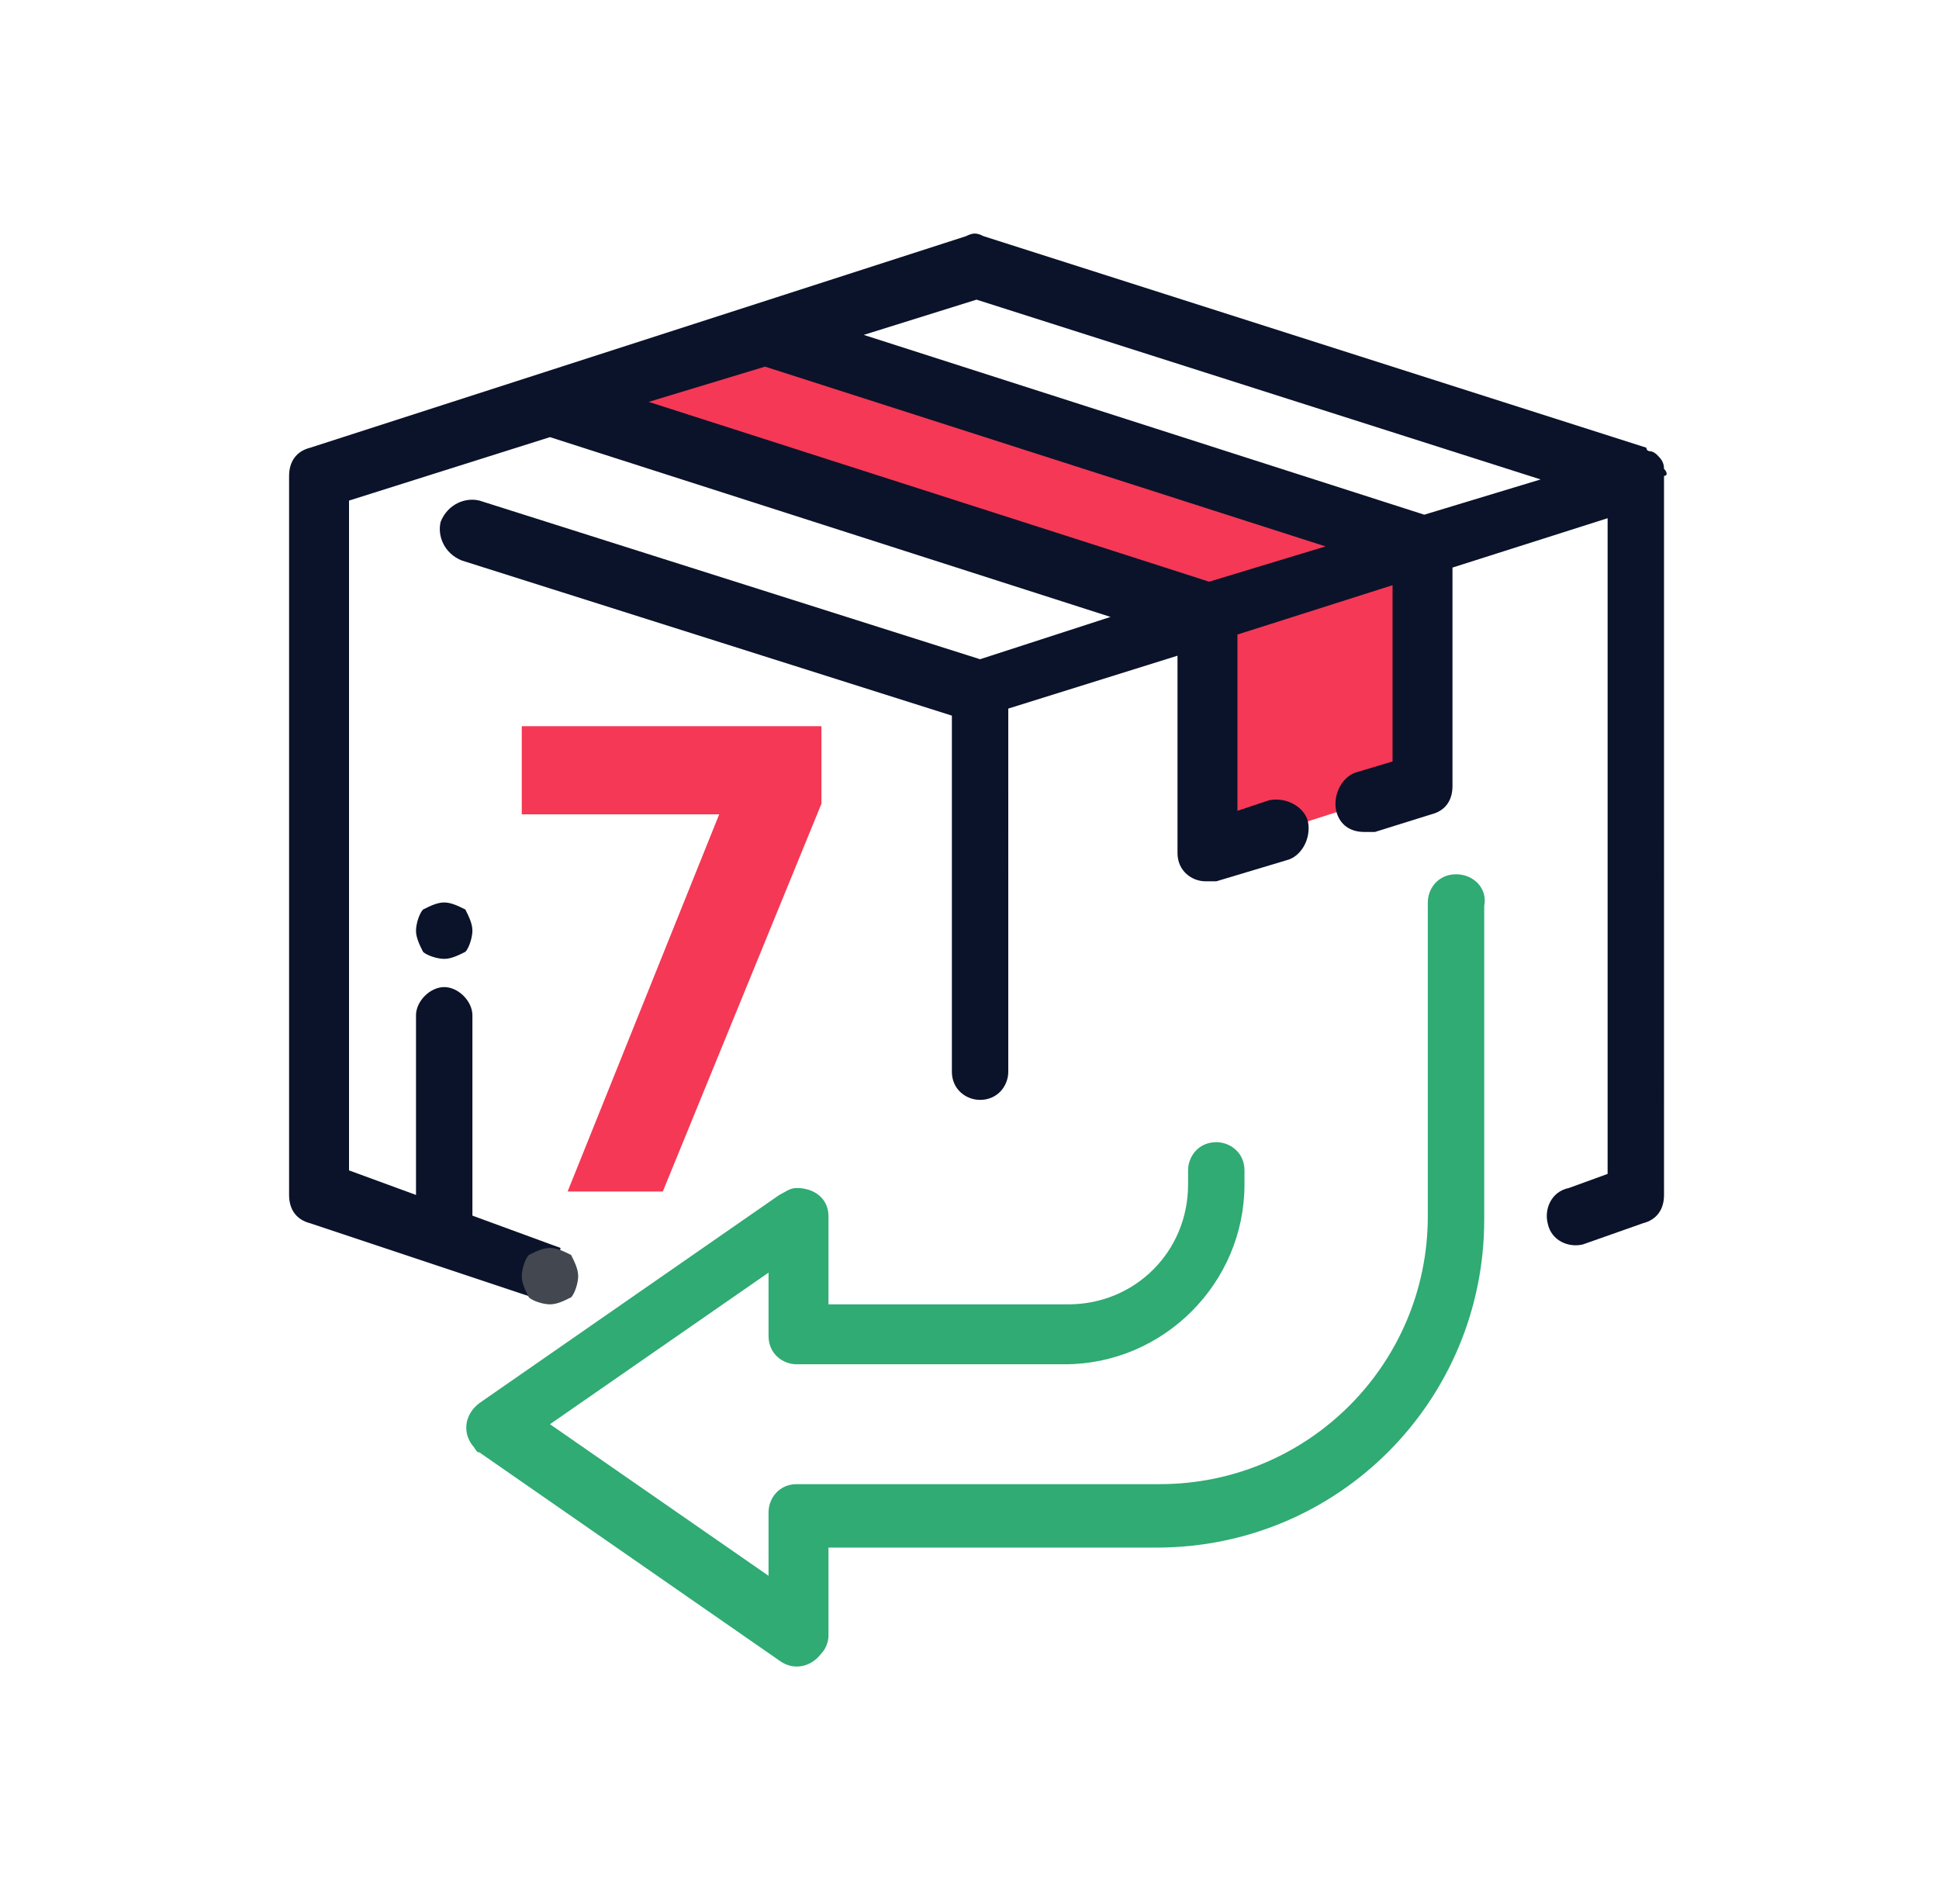 <?xml version="1.0" encoding="utf-8"?>
<!-- Generator: Adobe Illustrator 25.0.0, SVG Export Plug-In . SVG Version: 6.00 Build 0)  -->
<svg version="1.1" id="Layer_1" xmlns="http://www.w3.org/2000/svg" xmlns:xlink="http://www.w3.org/1999/xlink" x="0px" y="0px"
	 viewBox="0 0 55 54" style="enable-background:new 0 0 55 54;" xml:space="preserve">
<style type="text/css">
	.st0{fill-rule:evenodd;clip-rule:evenodd;fill:#F53855;}
	.st1{fill-rule:evenodd;clip-rule:evenodd;fill:#0B132A;}
	.st2{fill:#0B132A;}
	.st3{fill:#424750;}
	.st4{fill:#2FAB73;}
</style>
<path class="st0" d="M23.8,9.5l16.1,5v7.9l-5.3,1.7v-7.5l-16.8-5.3L23.8,9.5z"/>
<path class="st1" d="M47.2,13.3c0-0.2-0.1-0.3-0.2-0.4c0,0-0.1-0.1-0.2-0.1c0,0-0.1,0-0.1-0.1c0,0-18.8-6-18.8-6
	c-0.2-0.1-0.3-0.1-0.5,0L8.8,12.7c-0.4,0.1-0.6,0.4-0.6,0.8v20.4c0,0.4,0.2,0.7,0.6,0.8l6.6,2.2c0.2,0.1,0.5-1.5,0.5-1.5l-6-2.2
	V14.2l5.7-1.8l15.9,5.1l-3.7,1.2l-14.2-4.5c-0.4-0.1-0.9,0.1-1.1,0.6c-0.1,0.4,0.1,0.9,0.6,1.1l13.9,4.4v10.1c0,0.5,0.4,0.8,0.8,0.8
	c0.5,0,0.8-0.4,0.8-0.8V20.1l4.8-1.5v5.6c0,0.5,0.4,0.8,0.8,0.8c0.1,0,0.2,0,0.3,0l2-0.6c0.4-0.1,0.7-0.6,0.6-1.1
	c-0.1-0.4-0.6-0.7-1.1-0.6l-0.9,0.3v-5l4.4-1.4v5l-1,0.3c-0.4,0.1-0.7,0.6-0.6,1.1c0.1,0.4,0.4,0.6,0.8,0.6c0.1,0,0.2,0,0.3,0
	l1.6-0.5c0.4-0.1,0.6-0.4,0.6-0.8v-6.2l4.4-1.4v18.6l-1.1,0.4c-0.5,0.1-0.7,0.6-0.6,1c0.1,0.5,0.6,0.7,1,0.6c0,0,1.7-0.6,1.7-0.6
	c0.4-0.1,0.6-0.4,0.6-0.8V13.5C47.3,13.5,47.3,13.4,47.2,13.3z M34.3,16.5l-15.9-5.1l3.3-1l15.9,5.1L34.3,16.5z M24.5,9.5l15.9,5.1
	l3.3-1L27.7,8.5L24.5,9.5z"/>
<path class="st2" d="M12.6,28c-0.4,0-0.8,0.4-0.8,0.8v5.7c0,0.4,0.4,0.8,0.8,0.8c0.4,0,0.8-0.4,0.8-0.8v-5.7
	C13.4,28.4,13,28,12.6,28z"/>
<path class="st2" d="M12.6,25.6c-0.2,0-0.4,0.1-0.6,0.2c-0.1,0.1-0.2,0.4-0.2,0.6c0,0.2,0.1,0.4,0.2,0.6c0.1,0.1,0.4,0.2,0.6,0.2
	c0.2,0,0.4-0.1,0.6-0.2c0.1-0.1,0.2-0.4,0.2-0.6c0-0.2-0.1-0.4-0.2-0.6C13,25.7,12.8,25.6,12.6,25.6z"/>
<path class="st3" d="M15.6,35.4c-0.2,0-0.4,0.1-0.6,0.2c-0.1,0.1-0.2,0.4-0.2,0.6c0,0.2,0.1,0.4,0.2,0.6c0.1,0.1,0.4,0.2,0.6,0.2
	s0.4-0.1,0.6-0.2c0.1-0.1,0.2-0.4,0.2-0.6c0-0.2-0.1-0.4-0.2-0.6C16,35.5,15.8,35.4,15.6,35.4z"/>
<path class="st4" d="M41.3,24.8c-0.5,0-0.8,0.4-0.8,0.8v8.9c0,4.2-3.4,7.6-7.6,7.6H22.6c-0.5,0-0.8,0.4-0.8,0.8v1.8l-6.2-4.3
	l6.2-4.3v1.8c0,0.5,0.4,0.8,0.8,0.8h7.6c2.8,0,5.1-2.3,5.1-5.1v-0.4c0-0.5-0.4-0.8-0.8-0.8c-0.5,0-0.8,0.4-0.8,0.8v0.4
	c0,1.9-1.5,3.4-3.4,3.4h-6.8v-2.5c0-0.5-0.4-0.8-0.9-0.8c-0.2,0-0.3,0.1-0.5,0.2l-8.5,5.9c-0.4,0.3-0.5,0.8-0.2,1.2
	c0.1,0.1,0.1,0.2,0.2,0.2l8.5,5.9c0.4,0.3,0.9,0.2,1.2-0.2c0.1-0.1,0.2-0.3,0.2-0.5v-2.5h9.3c5.2,0,9.3-4.2,9.3-9.3v-8.9
	C42.2,25.2,41.8,24.8,41.3,24.8z"/>
<path class="st0" d="M14.8,20.6h8.5v2.2l-4.5,11h-2.7l4.3-10.7h-5.6V20.6z"/>
</svg>
